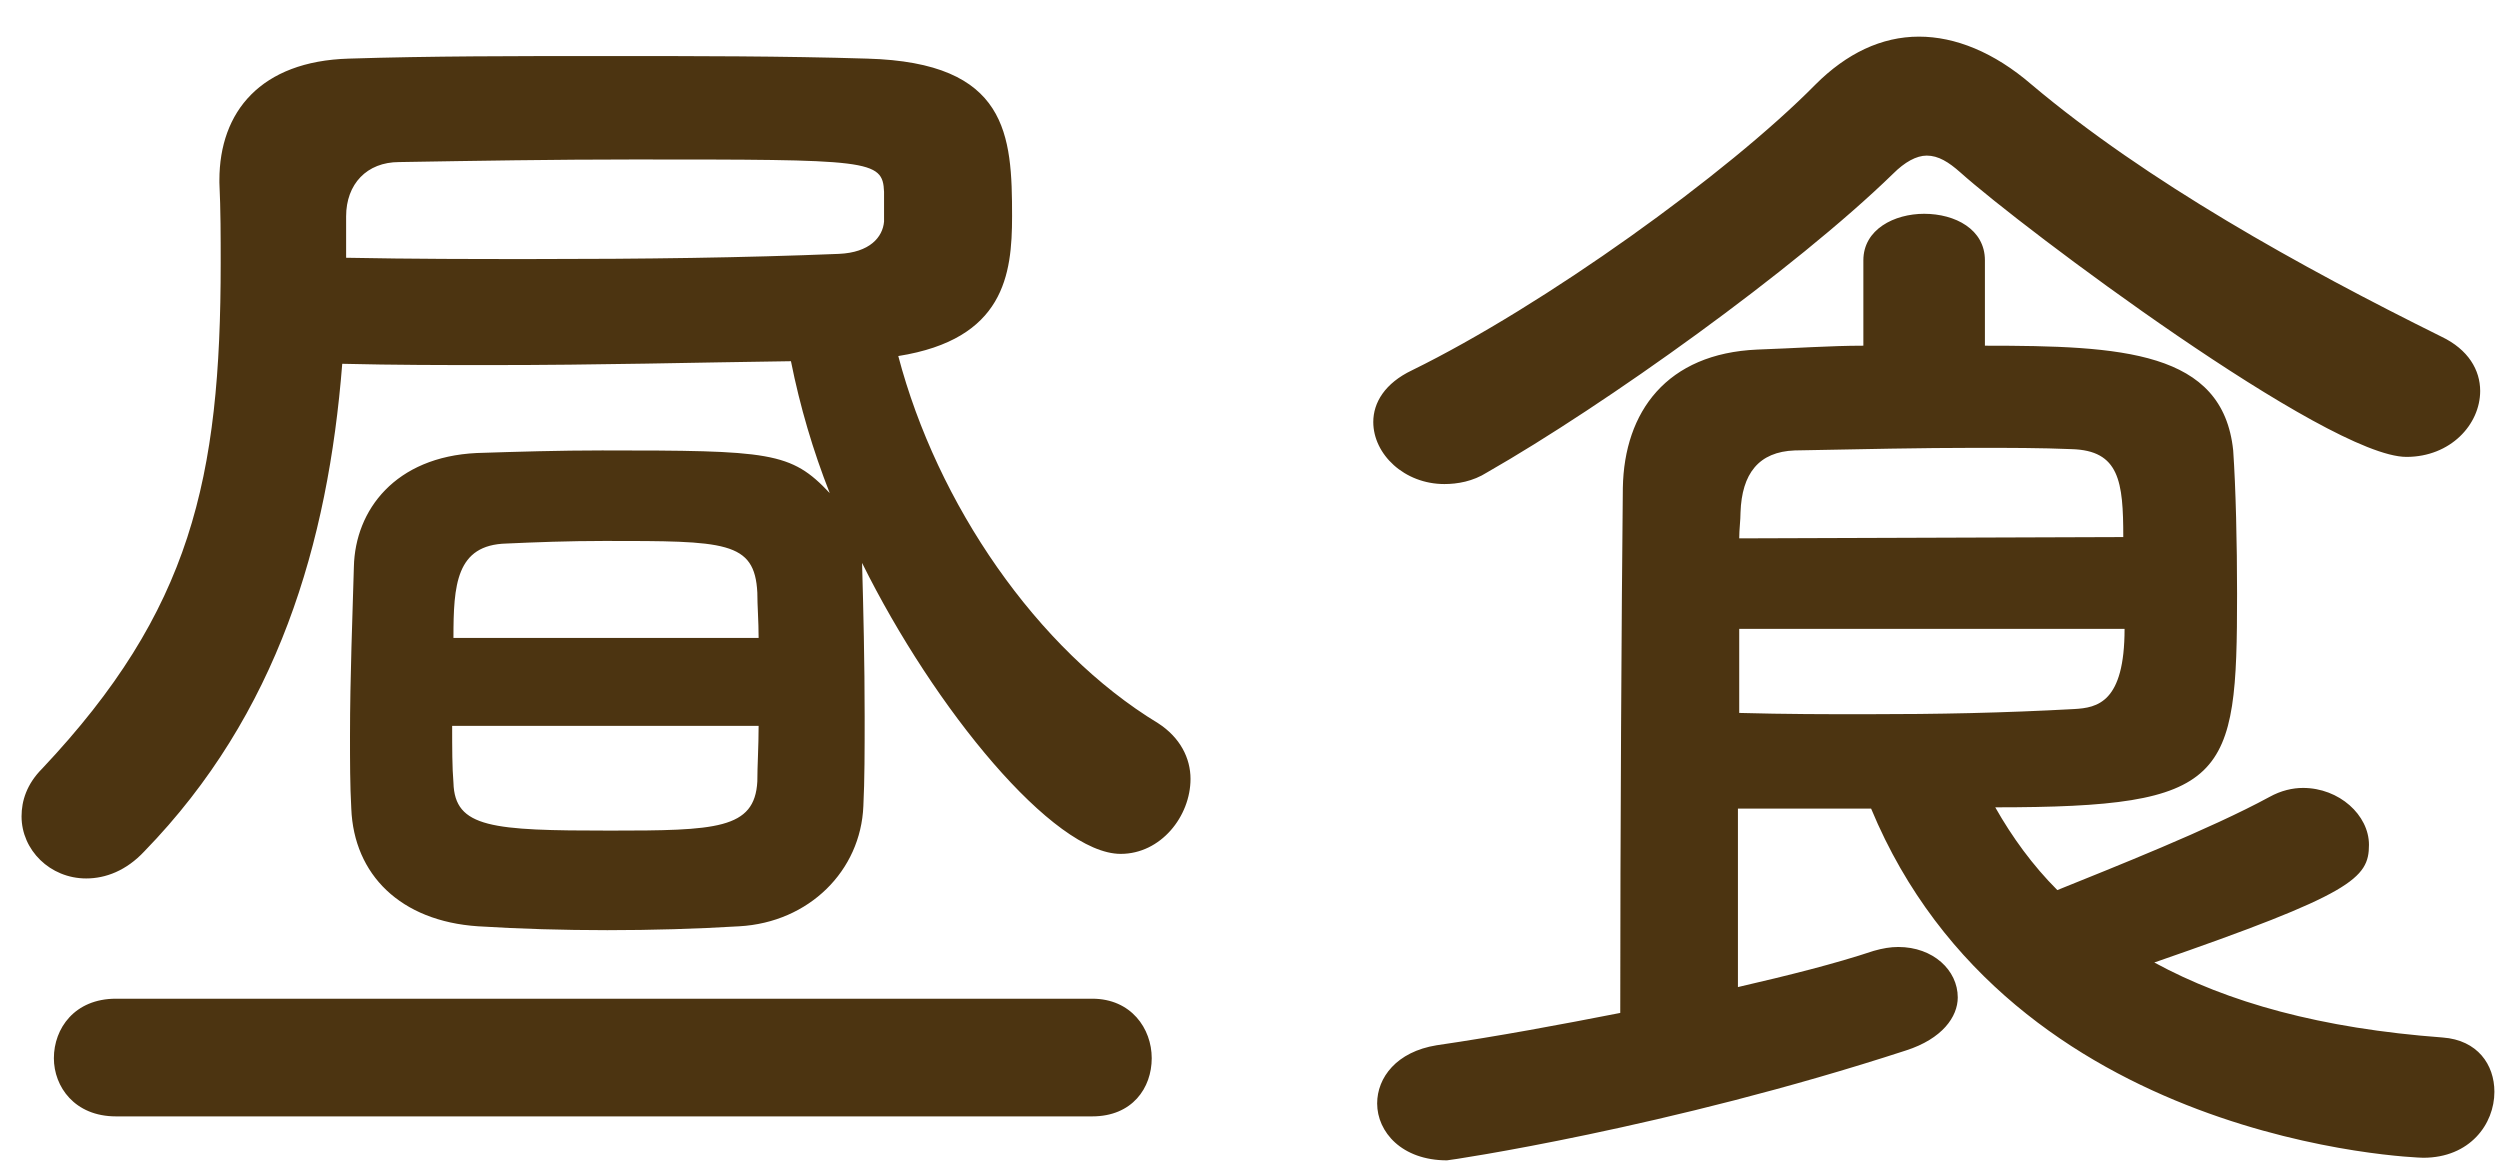 <svg width="58" height="27" viewBox="0 0 58 27" fill="none" xmlns="http://www.w3.org/2000/svg">
<path d="M20 13.06C21.68 16.45 24.44 19.81 26 19.81C26.93 19.81 27.62 18.94 27.62 18.07C27.62 17.59 27.38 17.11 26.87 16.78C24.05 15.07 21.74 11.68 20.84 8.26C23.3 7.87 23.48 6.37 23.48 5.02C23.48 3.13 23.39 1.45 20.12 1.36C18.17 1.3 16.1 1.3 14.06 1.3C11.99 1.3 9.98 1.3 8.09 1.36C6.05 1.42 5.09 2.59 5.09 4.18C5.09 4.18 5.09 4.21 5.09 4.24C5.12 4.87 5.12 5.5 5.12 6.1C5.12 11.11 4.43 14.17 0.98 17.83C0.62 18.19 0.5 18.58 0.5 18.94C0.5 19.72 1.16 20.38 2 20.38C2.45 20.38 2.93 20.2 3.35 19.75C6.44 16.57 7.61 12.61 7.94 8.44C9.17 8.47 10.31 8.47 11.36 8.47C13.94 8.47 16.1 8.41 18.35 8.38C18.56 9.43 18.86 10.45 19.25 11.44C18.35 10.48 17.87 10.45 13.97 10.45C12.98 10.45 11.99 10.48 11.06 10.51C9.17 10.6 8.24 11.83 8.21 13.15C8.18 14.26 8.12 15.7 8.12 17.08C8.12 17.65 8.12 18.22 8.15 18.76C8.21 20.29 9.29 21.37 11.09 21.49C12.05 21.55 13.07 21.58 14.09 21.58C15.11 21.58 16.16 21.55 17.15 21.49C18.77 21.4 19.97 20.2 20.03 18.7C20.06 18.1 20.06 17.38 20.06 16.63C20.06 15.4 20.03 14.11 20 13.06ZM25.34 25.9C26.27 25.9 26.72 25.24 26.72 24.55C26.72 23.86 26.24 23.17 25.34 23.17H2.69C1.73 23.17 1.25 23.86 1.25 24.55C1.25 25.21 1.73 25.9 2.69 25.9H25.34ZM8.03 5.02C8.03 4.27 8.51 3.76 9.26 3.76C11.06 3.73 12.83 3.7 14.69 3.7C20.18 3.7 20.48 3.7 20.51 4.45C20.51 5.14 20.51 5.14 20.51 5.14C20.48 5.5 20.18 5.86 19.46 5.89C17.24 5.98 14.96 6.01 12.32 6.01C11 6.01 9.59 6.01 8.03 5.98V5.02ZM10.52 14.8C10.52 13.57 10.58 12.64 11.75 12.61C12.41 12.58 13.19 12.55 14.03 12.55C16.82 12.55 17.51 12.55 17.57 13.75C17.57 14.05 17.6 14.41 17.6 14.8H10.52ZM17.6 16.84C17.6 17.32 17.57 17.77 17.57 18.13C17.51 19.24 16.61 19.27 14.15 19.27C11.42 19.27 10.55 19.21 10.52 18.16C10.49 17.8 10.49 17.35 10.49 16.84H17.6ZM57.54 9.07C57.54 8.59 57.27 8.11 56.64 7.81C53.37 6.19 49.8 4.21 47.13 1.96C46.26 1.21 45.36 0.85 44.52 0.85C43.65 0.85 42.84 1.24 42.12 1.96C40.08 4.03 35.82 7.09 32.76 8.59C32.13 8.89 31.86 9.34 31.86 9.79C31.86 10.54 32.58 11.23 33.51 11.23C33.81 11.23 34.17 11.17 34.5 10.96C37.23 9.4 41.64 6.25 43.92 4.03C44.19 3.76 44.46 3.61 44.7 3.61C44.97 3.61 45.21 3.76 45.48 4C46.92 5.29 54 10.6 55.83 10.6C56.85 10.6 57.54 9.85 57.54 9.07ZM43.41 18.76C46.65 26.56 56.1 26.86 56.22 26.86C57.3 26.86 57.87 26.08 57.87 25.33C57.87 24.7 57.48 24.13 56.67 24.07C53.85 23.86 51.69 23.26 49.98 22.33C54.57 20.74 54.96 20.38 54.96 19.6C54.96 18.91 54.27 18.28 53.43 18.28C53.19 18.28 52.92 18.34 52.65 18.49C51.27 19.24 48.99 20.14 47.73 20.65C47.16 20.08 46.68 19.42 46.29 18.73C51.69 18.73 51.9 18.1 51.9 13.78C51.9 12.61 51.87 11.32 51.81 10.45C51.57 8.14 49.23 8.02 46.05 8.02V6.04C46.05 5.32 45.36 4.96 44.64 4.96C43.95 4.96 43.23 5.32 43.23 6.04V8.02C42.45 8.02 41.64 8.08 40.77 8.11C38.67 8.2 37.68 9.55 37.65 11.32C37.62 14.14 37.59 19.36 37.59 23.5C36.21 23.77 34.77 24.04 33.33 24.25C32.4 24.4 31.95 25 31.95 25.6C31.95 26.26 32.52 26.92 33.57 26.92C33.63 26.92 38.7 26.17 44.22 24.37C45.06 24.1 45.42 23.59 45.42 23.14C45.42 22.51 44.85 21.97 44.04 21.97C43.86 21.97 43.68 22 43.47 22.06C42.57 22.36 41.49 22.63 40.32 22.9V18.76H43.41ZM40.35 12.49C40.35 12.28 40.38 12.07 40.38 11.89C40.41 10.99 40.8 10.48 41.64 10.45C43.23 10.42 44.58 10.39 45.84 10.39C46.62 10.39 47.34 10.39 48.06 10.42C49.17 10.45 49.26 11.17 49.26 12.46L40.35 12.49ZM49.29 14.59C49.29 16.3 48.66 16.42 48.12 16.45C46.47 16.54 45 16.57 43.26 16.57C42.39 16.57 41.43 16.57 40.35 16.54V14.59H49.29Z" fill="#4C3411"/>
</svg>

